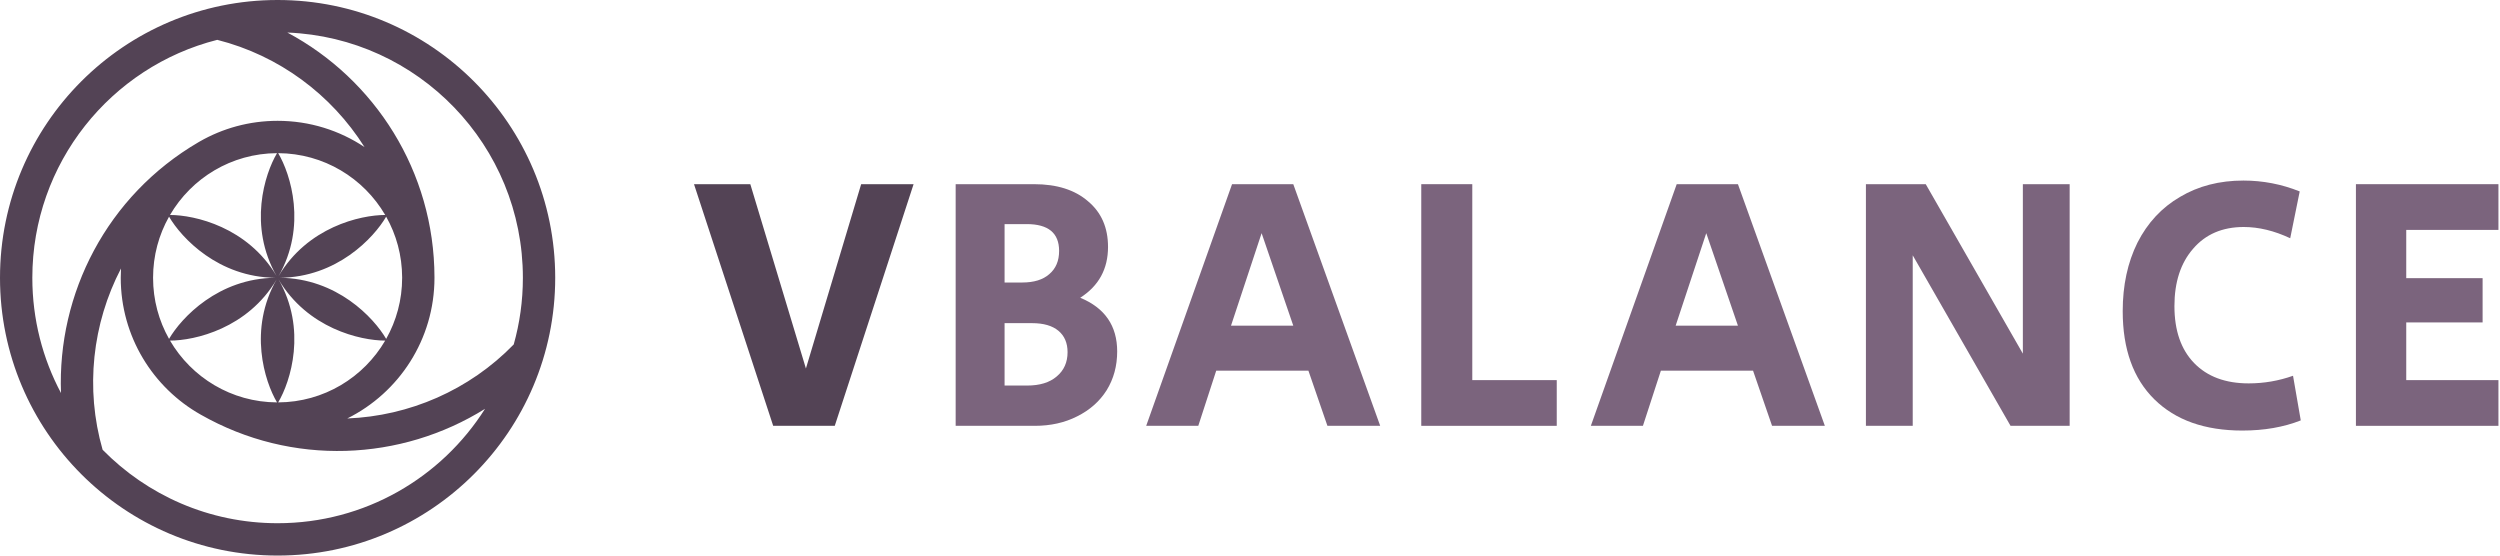 <?xml version="1.0" encoding="UTF-8"?> <svg xmlns="http://www.w3.org/2000/svg" width="189" height="42" viewBox="0 0 189 42" fill="none"><path d="M52.467 13.924H56.724L60.927 27.859L65.104 13.924H69.067L63.108 32.193H58.453L52.467 13.924Z" fill="#534355"></path><path d="M72.248 13.924H78.18C79.901 13.924 81.257 14.354 82.251 15.213C83.262 16.055 83.767 17.207 83.767 18.67C83.767 20.334 83.067 21.614 81.665 22.51C83.528 23.278 84.459 24.631 84.459 26.57C84.459 27.667 84.193 28.645 83.661 29.505C83.129 30.346 82.384 31.005 81.426 31.48C80.486 31.956 79.422 32.193 78.234 32.193H72.248V13.924ZM77.276 21.358C78.163 21.358 78.846 21.148 79.324 20.727C79.821 20.306 80.069 19.721 80.069 18.971C80.069 17.618 79.253 16.942 77.622 16.942H75.946V21.358H77.276ZM77.648 29.148C78.606 29.148 79.351 28.92 79.883 28.463C80.433 28.006 80.708 27.393 80.708 26.625C80.708 25.93 80.477 25.39 80.016 25.006C79.555 24.622 78.89 24.43 78.021 24.43H75.946V29.148H77.648Z" fill="#7B647D"></path><path d="M93.143 13.924H97.772L104.343 32.193H100.353L98.916 28.024H91.946L90.59 32.193H86.652L93.143 13.924ZM97.772 24.622L95.378 17.627L93.064 24.622H97.772Z" fill="#7B647D"></path><path d="M107.448 13.924H111.305V28.737H117.69V32.193H107.448V13.924Z" fill="#7B647D"></path><path d="M126.759 13.924H131.388L137.959 32.193H133.968L132.531 28.024H125.562L124.205 32.193H120.268L126.759 13.924ZM131.388 24.622L128.993 17.627L126.679 24.622H131.388Z" fill="#7B647D"></path><path d="M141.063 13.924H145.586L152.928 26.735V13.924H156.466V32.193H151.997L144.602 19.301V32.193H141.063V13.924Z" fill="#7B647D"></path><path d="M169.522 32.55C166.684 32.55 164.467 31.764 162.871 30.191C161.275 28.618 160.477 26.396 160.477 23.525C160.477 21.568 160.849 19.84 161.594 18.341C162.357 16.841 163.43 15.689 164.813 14.884C166.196 14.061 167.793 13.65 169.602 13.65C171.074 13.65 172.493 13.924 173.858 14.473L173.14 18.011C171.934 17.445 170.763 17.161 169.628 17.161C168.014 17.161 166.737 17.71 165.797 18.807C164.857 19.886 164.387 21.331 164.387 23.141C164.387 24.988 164.884 26.424 165.877 27.448C166.87 28.472 168.245 28.984 170.001 28.984C171.154 28.984 172.271 28.792 173.353 28.408L173.938 31.782C172.643 32.294 171.171 32.55 169.522 32.55Z" fill="#7B647D"></path><path d="M178.108 13.924H188.882V17.381H181.912V21.029H187.685V24.375H181.912V28.737H188.882V32.193H178.108V13.924Z" fill="#7B647D"></path><path fill-rule="evenodd" clip-rule="evenodd" d="M36.668 30.907C33.382 36.104 27.587 39.555 20.987 39.555C15.806 39.555 11.122 37.429 7.757 34.001C6.426 29.368 6.982 24.455 9.148 20.295C9.135 20.529 9.128 20.764 9.128 21C9.128 25.439 11.564 29.309 15.172 31.345C22.099 35.289 30.336 34.857 36.668 30.907ZM15.008 10.75C8.08 14.795 4.323 22.207 4.612 29.714C3.228 27.116 2.444 24.15 2.444 21C2.444 12.329 8.389 5.046 16.423 3.012C21.093 4.194 25.057 7.15 27.558 11.12C25.677 9.865 23.417 9.134 20.987 9.134C18.842 9.134 16.829 9.704 15.093 10.701L15.093 10.701L15.057 10.722L15.008 10.75ZM38.838 26.04C35.48 29.496 30.94 31.453 26.253 31.636C30.16 29.695 32.846 25.661 32.846 21L32.846 20.968C32.834 12.951 28.332 5.988 21.723 2.46C31.623 2.846 39.53 10.999 39.53 21C39.53 22.747 39.289 24.437 38.838 26.04ZM29.194 16.38C29.96 17.739 30.398 19.308 30.402 20.979L30.402 21H30.402V21C30.402 22.679 29.963 24.255 29.194 25.62C28.254 24.008 25.466 21.04 21.151 21C25.466 20.961 28.254 17.993 29.194 16.38ZM29.121 16.252C27.495 13.469 24.482 11.595 21.03 11.579C21.973 13.165 23.221 17.106 21.053 20.886C23.243 17.172 27.241 16.254 29.121 16.252ZM20.943 11.579C17.492 11.595 14.479 13.469 12.853 16.252C14.729 16.254 18.713 17.168 20.906 20.861C18.758 17.088 20.003 13.161 20.943 11.579ZM12.78 16.38C12.01 17.745 11.572 19.321 11.572 21C11.572 22.679 12.01 24.255 12.78 25.62C13.72 24.008 16.508 21.04 20.822 21C16.507 20.961 13.719 17.992 12.78 16.38ZM12.853 25.749C14.48 28.532 17.492 30.406 20.943 30.421C20.002 28.837 18.755 24.903 20.913 21.127C18.723 24.831 14.732 25.747 12.853 25.749ZM21.031 30.421C24.482 30.406 27.494 28.532 29.121 25.749C27.24 25.747 23.241 24.828 21.052 21.113C23.221 24.893 21.973 28.835 21.031 30.421ZM41.974 21C41.974 32.598 32.578 42 20.987 42C9.396 42 0 32.598 0 21C0 9.402 9.396 0 20.987 0C32.578 0 41.974 9.402 41.974 21ZM20.999 21.021L20.987 21.001L20.987 21.001L20.987 21.001L20.987 21.001L20.983 21.006L20.987 21.001L20.999 21.021ZM20.997 20.982L20.987 21L20.987 21L20.997 20.982Z" fill="#534355"></path></svg> 